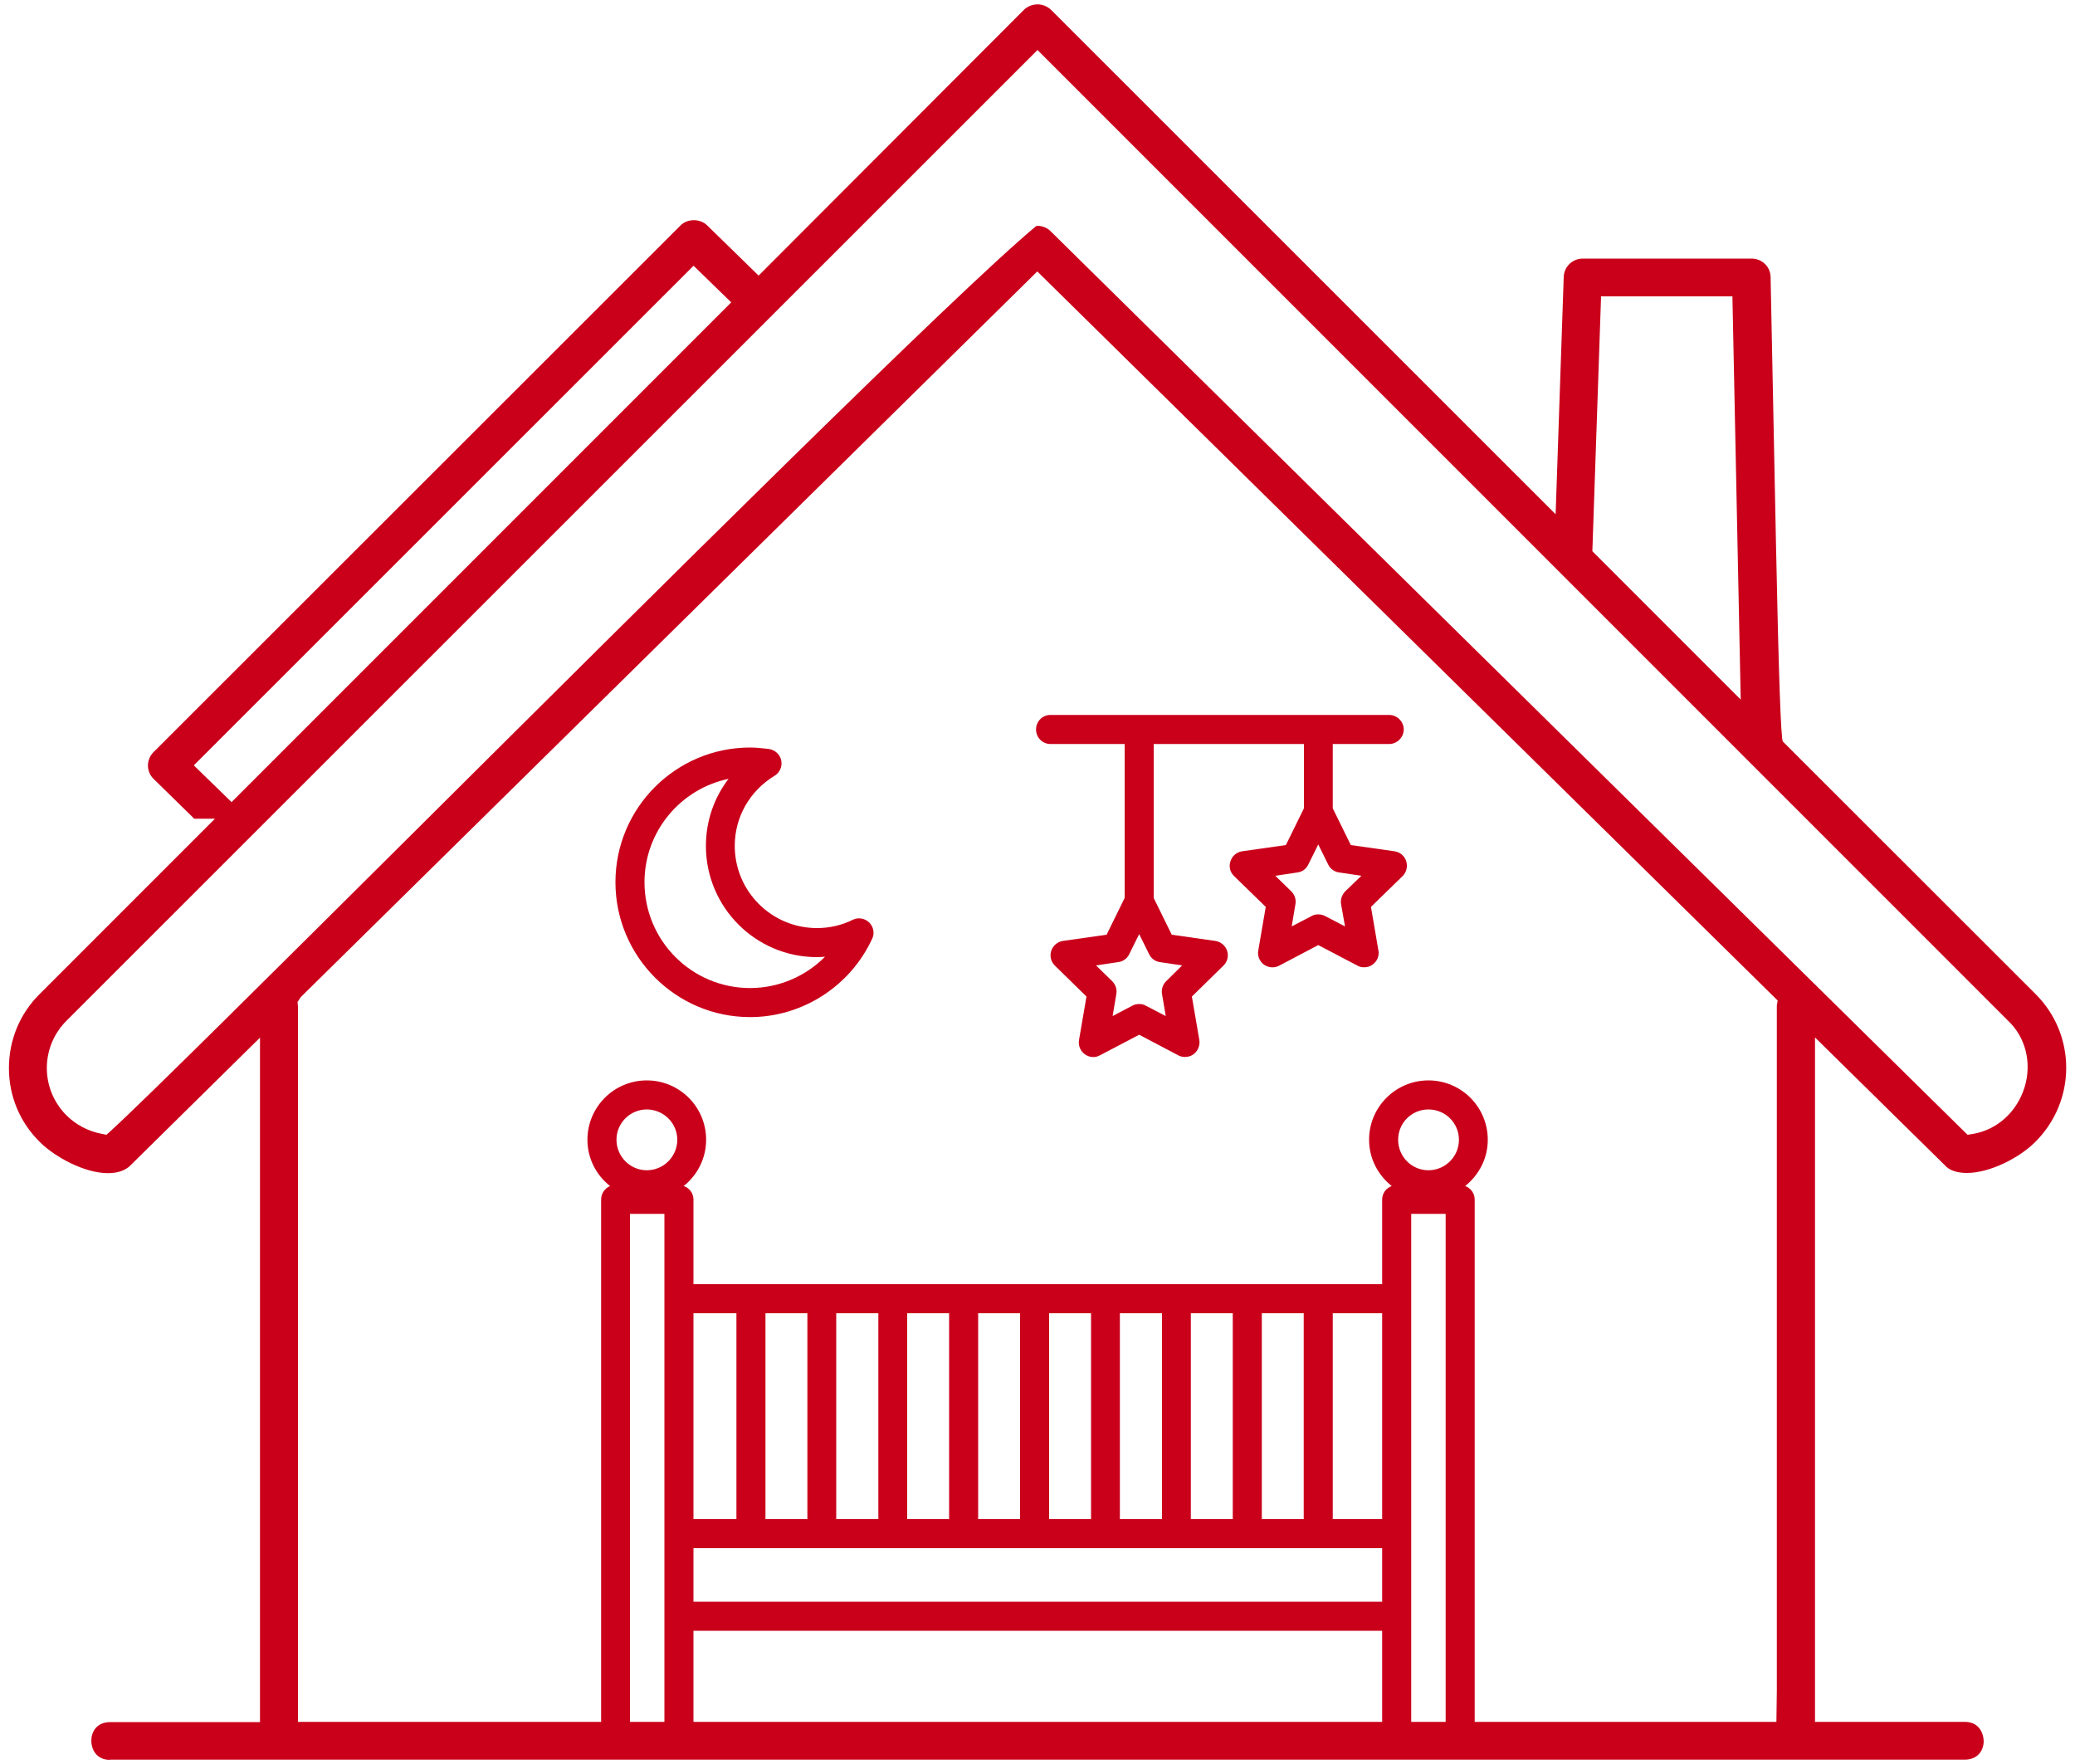 <?xml version="1.0" encoding="UTF-8"?><svg id="Layer_1" xmlns="http://www.w3.org/2000/svg" width="100" height="85" viewBox="0 0 100 85"><defs><style>.cls-1{fill:#ca001b;stroke-width:0px;}</style></defs><path class="cls-1" d="M5.3,84.8c-.71,0-.9-.58-.9-.92,0-.41.24-.89.9-.9h7.23s0-32.98,0-32.98l-6.31,6.22c-.26.21-.6.31-1.02.31h0c-1.11,0-2.53-.76-3.27-1.49-.97-.95-1.5-2.22-1.5-3.57,0-1.35.52-2.62,1.48-3.57l8.45-8.45h-1s-1.96-1.92-1.96-1.92c-.36-.35-.36-.93,0-1.29l25.39-25.37c.16-.17.4-.26.65-.26s.48.09.65.26l2.47,2.41L49.34.48c.17-.17.41-.27.66-.27s.48.1.66.27l24.31,24.3.39-11.44c.02-.49.42-.88.92-.88h8.13c.51,0,.91.39.92.89,0,0,.16,7.81.26,12.87q.19,9.35.33,9.51l12.17,12.16c1.99,1.97,1.98,5.18-.02,7.15-.73.73-2.15,1.48-3.28,1.48-.42,0-.76-.1-.97-.28l-6.35-6.25v32.98s7.22,0,7.22,0c.71,0,.9.58.91.92,0,.41-.24.89-.9.9H5.3ZM14.5,48.04l-.16.24.02.23v34.46s71.25,0,71.25,0l.02-1.48s0-.28,0-7.27c0-8.55,0-25.47,0-25.76l.04-.25L49.99,13.08,14.5,48.04ZM49.99,10.88c.24,0,.49.1.65.27l44.18,43.53.26-.04c1.17-.2,2.12-1.06,2.49-2.25.36-1.18.05-2.41-.8-3.21L50,2.41,3.21,49.18c-1.27,1.26-1.27,3.31,0,4.57.45.45,1.05.76,1.67.88l.25.05.19-.17c1.79-1.64,7.79-7.61,14.74-14.52,11.63-11.57,26.07-25.94,29.88-29.1.02,0,.03,0,.05,0ZM33.42,12.81l-24.08,24.07,1.82,1.77,24.08-24.08-1.82-1.77ZM83.5,14.28h-6.34s-.42,12.28-.42,12.28l7.15,7.15-.4-19.43Z"/><path class="cls-1" d="M70.61,57.15c.66-.53,1.09-1.32,1.09-2.23,0-1.58-1.28-2.86-2.86-2.86s-2.86,1.28-2.86,2.86c0,.91.43,1.7,1.09,2.23-.27.1-.46.35-.46.65v4.08h-33.19v-4.08c0-.31-.2-.56-.47-.65.66-.53,1.08-1.33,1.08-2.23,0-1.58-1.28-2.86-2.86-2.86s-2.86,1.28-2.86,2.86c0,.91.43,1.71,1.09,2.23-.25.11-.43.35-.43.65v26.08h1.39v-25.39h1.66v25.39h1.4v-5.3h33.19v5.3h1.4v-25.39h1.66v25.39h1.4v-26.08c0-.3-.19-.55-.46-.65ZM31.17,56.39c-.8,0-1.46-.66-1.46-1.47s.66-1.46,1.46-1.46,1.47.65,1.47,1.46-.66,1.47-1.47,1.47ZM60.81,63.28h2.02v9.92h-2.02v-9.92ZM57.39,63.28h2.02v9.92h-2.02v-9.92ZM53.97,63.28h2.03v9.92h-2.03v-9.92ZM50.56,63.28h2.02v9.92h-2.02v-9.92ZM47.14,63.28h2.02v9.92h-2.02v-9.92ZM43.72,63.28h2.02v9.92h-2.02v-9.92ZM40.3,63.28h2.03v9.92h-2.03v-9.92ZM36.89,63.28h2.02v9.92h-2.02v-9.92ZM33.42,63.28h2.07v9.92h-2.07v-9.92ZM66.61,77.18h-33.19v-2.58h33.19v2.58ZM66.61,73.2h-2.38v-9.92h2.38v9.92ZM68.84,56.39c-.81,0-1.46-.66-1.46-1.47s.65-1.46,1.46-1.46,1.47.65,1.47,1.46-.66,1.47-1.47,1.47Z"/><path class="cls-1" d="M67.77,41.5c-.08-.26-.3-.44-.56-.48l-2.11-.3-.87-1.77v-3.1h2.72c.38,0,.7-.32.7-.7s-.32-.7-.7-.7h-16.33c-.38,0-.69.31-.69.7s.31.7.69.7h3.58v7.42l-.87,1.77-2.11.3c-.26.04-.48.23-.56.48-.08.25-.01.53.18.71l1.52,1.49-.36,2.1c-.04.26.06.52.28.68.22.16.5.18.73.05l1.89-.99,1.88.99c.11.06.22.08.33.08.14,0,.29-.04.41-.13.21-.16.32-.42.28-.68l-.36-2.1,1.52-1.49c.19-.18.26-.46.18-.71s-.3-.44-.57-.48l-2.1-.3-.87-1.77v-7.42h7.24v3.1l-.87,1.77-2.11.3c-.26.04-.48.22-.56.48-.09.25-.02.53.17.71l1.53,1.49-.36,2.1c-.05.26.06.52.27.68.22.15.5.18.74.05l1.88-.99,1.89.99c.1.06.21.08.32.08.15,0,.29-.04.41-.13.22-.16.33-.42.28-.68l-.36-2.1,1.53-1.49c.18-.18.25-.46.17-.71ZM55.9,46.36l1.07.16-.77.76c-.16.16-.24.39-.2.61l.18,1.07-.96-.5c-.1-.06-.21-.08-.32-.08s-.22.02-.33.08l-.95.5.18-1.07c.04-.22-.04-.45-.2-.61l-.78-.76,1.07-.16c.23-.03.43-.17.53-.38l.48-.97.48.97c.1.21.3.35.52.38ZM64.83,42.95c-.16.17-.24.4-.2.62l.19,1.07-.96-.5c-.11-.06-.22-.08-.33-.08s-.22.02-.32.08l-.96.5.18-1.07c.04-.22-.03-.45-.2-.62l-.77-.75,1.07-.16c.23-.03.42-.17.52-.38l.48-.97.48.97c.1.21.3.35.53.38l1.07.16-.78.75Z"/><path class="cls-1" d="M41.89,44.45c-.21-.2-.53-.26-.79-.13-.55.27-1.13.4-1.73.4-2.18,0-3.96-1.77-3.96-3.96,0-1.39.72-2.65,1.92-3.38.25-.15.38-.45.32-.74-.06-.29-.3-.5-.59-.55-.34-.04-.63-.07-.91-.07-3.58,0-6.49,2.91-6.49,6.49s2.91,6.5,6.49,6.5c2.51,0,4.82-1.48,5.88-3.77.13-.26.07-.58-.14-.79ZM36.15,47.61c-2.81,0-5.09-2.28-5.09-5.1,0-2.45,1.74-4.5,4.05-4.98-.7.91-1.09,2.04-1.09,3.23,0,2.96,2.4,5.36,5.35,5.36.13,0,.26-.01.39-.02-.94.95-2.24,1.51-3.61,1.51Z"/></svg>